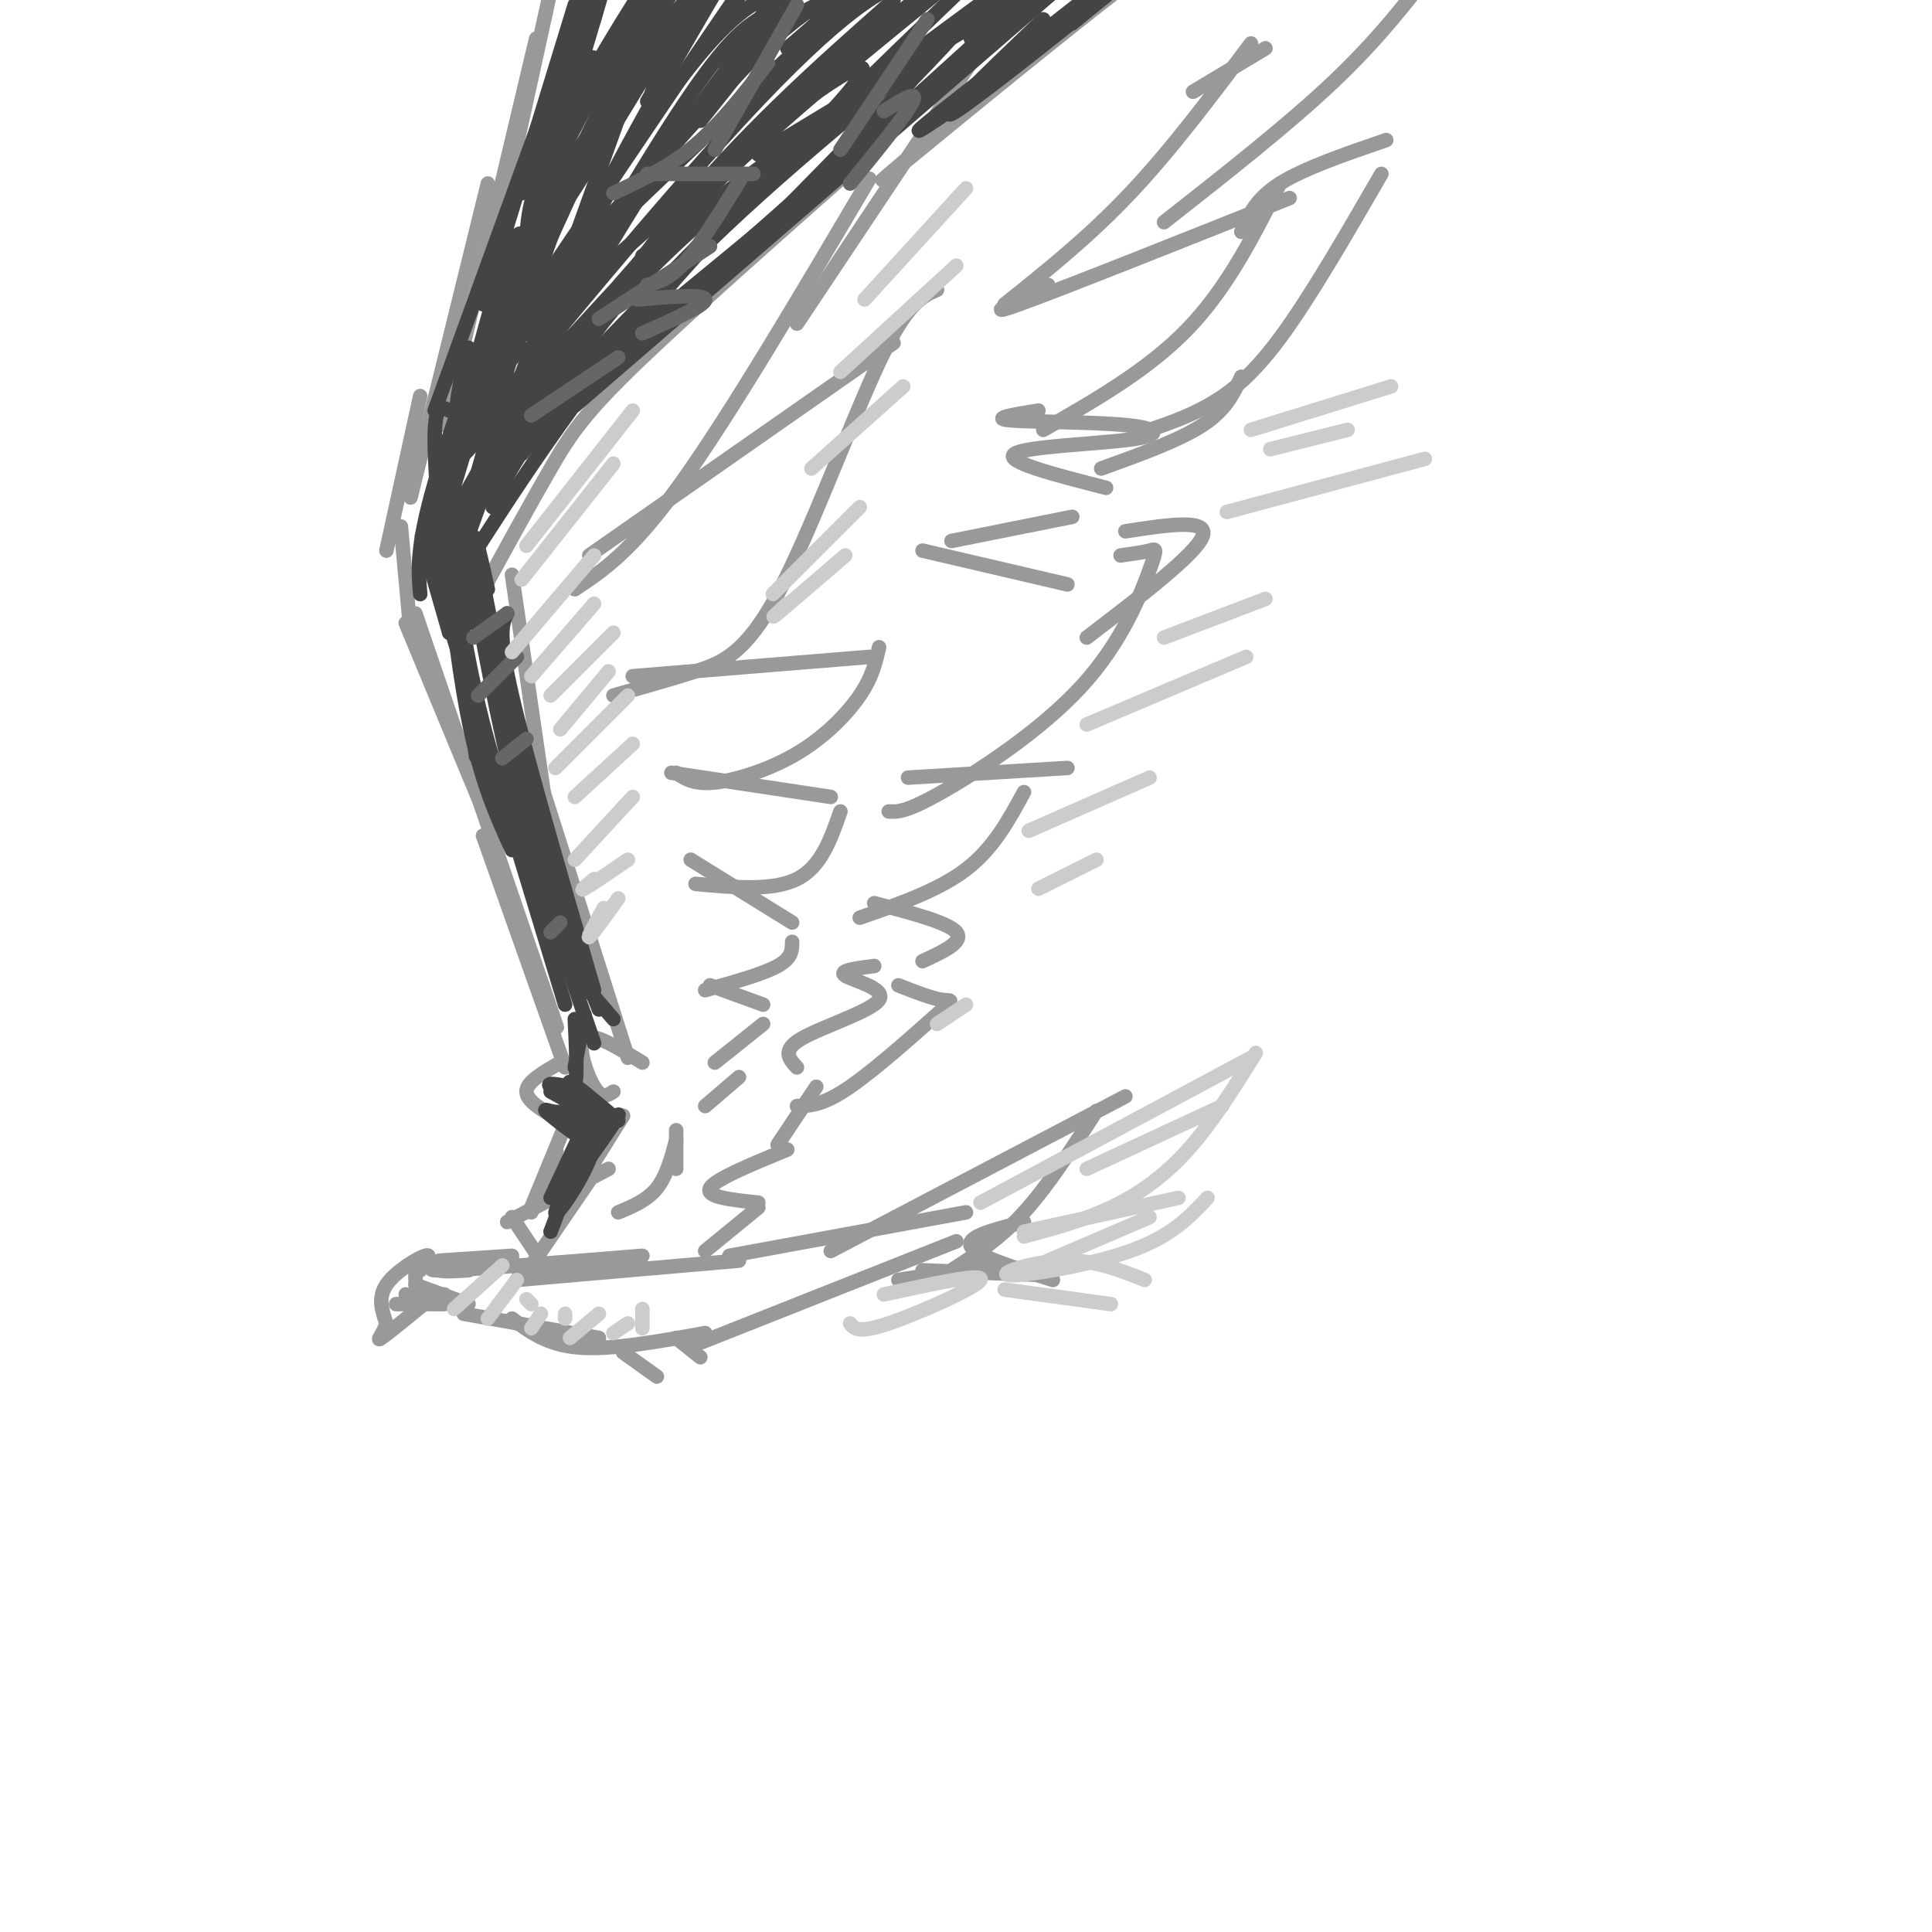 <svg viewBox='0 0 400 400' version='1.1' xmlns='http://www.w3.org/2000/svg' xmlns:xlink='http://www.w3.org/1999/xlink'><g fill='none' stroke='rgb(153,153,153)' stroke-width='3' stroke-linecap='round' stroke-linejoin='round'><path d='M87,263c1.311,-1.756 2.622,-3.511 1,-3c-1.622,0.511 -6.178,3.289 -8,6c-1.822,2.711 -0.911,5.356 0,8'/><path d='M80,274c-0.667,2.267 -2.333,3.933 -1,3c1.333,-0.933 5.667,-4.467 10,-8'/><path d='M85,270c0.000,0.000 8.000,-1.000 8,-1'/><path d='M84,268c0.000,0.000 7.000,2.000 7,2'/><path d='M82,270c0.000,0.000 10.000,0.000 10,0'/><path d='M86,266c0.000,0.000 11.000,4.000 11,4'/><path d='M86,263c0.000,2.083 0.000,4.167 1,5c1.000,0.833 3.000,0.417 5,0'/><path d='M93,261c-1.333,0.833 -2.667,1.667 -2,2c0.667,0.333 3.333,0.167 6,0'/><path d='M91,261c0.000,0.000 15.000,-1.000 15,-1'/><path d='M97,261c-5.500,1.083 -11.000,2.167 -5,2c6.000,-0.167 23.500,-1.583 41,-3'/><path d='M107,265c0.000,0.000 46.000,-4.000 46,-4'/><path d='M96,272c0.000,0.000 28.000,5.000 28,5'/><path d='M106,273c3.667,2.750 7.333,5.500 14,6c6.667,0.500 16.333,-1.250 26,-3'/><path d='M145,278c0.000,0.000 53.000,-21.000 53,-21'/><path d='M151,260c0.000,0.000 49.000,-9.000 49,-9'/><path d='M172,259c0.000,0.000 61.000,-32.000 61,-32'/><path d='M227,230c-5.000,7.750 -10.000,15.500 -15,21c-5.000,5.500 -10.000,8.750 -15,12'/><path d='M212,253c-6.000,1.500 -12.000,3.000 -11,5c1.000,2.000 9.000,4.500 17,7'/><path d='M216,264c0.000,0.000 -25.000,-1.000 -25,-1'/><path d='M205,262c0.000,0.000 -19.000,3.000 -19,3'/><path d='M110,262c0.000,0.000 13.000,-19.000 13,-19'/><path d='M114,255c0.000,0.000 15.000,-24.000 15,-24'/><path d='M130,219c0.000,0.000 -20.000,-63.000 -20,-63'/><path d='M113,167c0.000,0.000 -7.000,-48.000 -7,-48'/><path d='M99,124c5.444,-9.956 10.889,-19.911 15,-27c4.111,-7.089 6.889,-11.311 18,-22c11.111,-10.689 30.556,-27.844 50,-45'/><path d='M131,75c0.000,0.000 86.000,-78.000 86,-78'/><path d='M201,13c0.000,0.000 -36.000,54.000 -36,54'/><path d='M180,37c-14.417,24.417 -28.833,48.833 -39,63c-10.167,14.167 -16.083,18.083 -22,22'/><path d='M122,115c0.000,0.000 63.000,-44.000 63,-44'/><path d='M194,60c-3.101,1.357 -6.202,2.714 -12,15c-5.798,12.286 -14.292,35.500 -21,48c-6.708,12.500 -11.631,14.286 -17,16c-5.369,1.714 -11.185,3.357 -17,5'/><path d='M131,140c0.000,0.000 49.000,-4.000 49,-4'/><path d='M182,134c-0.679,3.060 -1.357,6.119 -4,10c-2.643,3.881 -7.250,8.583 -13,12c-5.750,3.417 -12.643,5.548 -17,6c-4.357,0.452 -6.179,-0.774 -8,-2'/><path d='M139,160c0.000,0.000 33.000,5.000 33,5'/><path d='M174,168c-2.000,5.750 -4.000,11.500 -9,14c-5.000,2.500 -13.000,1.750 -21,1'/><path d='M143,178c0.000,0.000 21.000,13.000 21,13'/><path d='M164,195c0.000,1.667 0.000,3.333 -3,5c-3.000,1.667 -9.000,3.333 -15,5'/><path d='M147,204c0.000,0.000 11.000,4.000 11,4'/><path d='M158,212c0.000,0.000 -10.000,8.000 -10,8'/><path d='M128,251c3.000,-1.250 6.000,-2.500 8,-5c2.000,-2.500 3.000,-6.250 4,-10'/><path d='M140,242c0.000,0.000 0.000,-8.000 0,-8'/><path d='M146,229c0.000,0.000 7.000,-6.000 7,-6'/><path d='M190,31c-5.976,5.065 -11.952,10.131 -2,2c9.952,-8.131 35.833,-29.458 50,-40c14.167,-10.542 16.619,-10.298 21,-11c4.381,-0.702 10.690,-2.351 17,-4'/><path d='M259,9c-8.250,11.000 -16.500,22.000 -25,31c-8.500,9.000 -17.250,16.000 -26,23'/><path d='M217,59c-7.167,3.500 -14.333,7.000 -6,4c8.333,-3.000 32.167,-12.500 56,-22'/><path d='M265,38c-5.417,10.750 -10.833,21.500 -19,30c-8.167,8.500 -19.083,14.750 -30,21'/><path d='M215,85c-5.002,0.810 -10.003,1.620 -6,2c4.003,0.380 17.011,0.329 24,1c6.989,0.671 7.959,2.065 1,3c-6.959,0.935 -21.845,1.410 -24,3c-2.155,1.590 8.423,4.295 19,7'/><path d='M222,107c0.000,0.000 -25.000,5.000 -25,5'/><path d='M191,114c0.000,0.000 30.000,7.000 30,7'/><path d='M232,115c2.325,-0.317 4.651,-0.635 6,-1c1.349,-0.365 1.722,-0.778 0,4c-1.722,4.778 -5.541,14.748 -14,24c-8.459,9.252 -21.560,17.786 -29,22c-7.440,4.214 -9.220,4.107 -11,4'/><path d='M188,161c0.000,0.000 33.000,-2.000 33,-2'/><path d='M212,164c-3.167,5.833 -6.333,11.667 -12,16c-5.667,4.333 -13.833,7.167 -22,10'/><path d='M181,187c7.667,2.000 15.333,4.000 17,6c1.667,2.000 -2.667,4.000 -7,6'/><path d='M181,200c-3.798,0.482 -7.595,0.964 -6,2c1.595,1.036 8.583,2.625 7,5c-1.583,2.375 -11.738,5.536 -16,8c-4.262,2.464 -2.631,4.232 -1,6'/><path d='M169,225c0.000,0.000 -8.000,12.000 -8,12'/><path d='M163,238c-7.500,3.083 -15.000,6.167 -16,8c-1.000,1.833 4.500,2.417 10,3'/><path d='M157,250c0.000,0.000 -11.000,9.000 -11,9'/><path d='M126,242c0.000,0.000 -21.000,11.000 -21,11'/><path d='M106,252c0.000,0.000 6.000,9.000 6,9'/><path d='M106,261c0.000,0.000 2.000,3.000 2,3'/><path d='M133,220c-5.200,-3.200 -10.400,-6.400 -12,-5c-1.600,1.400 0.400,7.400 2,10c1.600,2.600 2.800,1.800 4,1'/><path d='M247,19c0.000,0.000 15.000,-9.000 15,-9'/><path d='M241,46c12.833,-10.083 25.667,-20.167 35,-29c9.333,-8.833 15.167,-16.417 21,-24'/><path d='M257,48c1.500,-3.417 3.000,-6.833 8,-10c5.000,-3.167 13.500,-6.083 22,-9'/><path d='M286,36c-7.467,12.911 -14.933,25.822 -21,34c-6.067,8.178 -10.733,11.622 -15,14c-4.267,2.378 -8.133,3.689 -12,5'/><path d='M257,78c-1.583,3.417 -3.167,6.833 -8,10c-4.833,3.167 -12.917,6.083 -21,9'/><path d='M233,110c8.667,-1.333 17.333,-2.667 16,1c-1.333,3.667 -12.667,12.333 -24,21'/><path d='M186,204c3.446,1.351 6.893,2.702 9,3c2.107,0.298 2.875,-0.458 -1,3c-3.875,3.458 -12.393,11.131 -18,15c-5.607,3.869 -8.304,3.935 -11,4'/><path d='M129,280c0.000,0.000 7.000,5.000 7,5'/><path d='M140,277c0.000,0.000 5.000,4.000 5,4'/><path d='M84,129c0.000,0.000 17.000,41.000 17,41'/><path d='M86,127c11.333,33.167 22.667,66.333 27,79c4.333,12.667 1.667,4.833 -1,-3'/><path d='M100,173c0.000,0.000 17.000,48.000 17,48'/><path d='M116,220c-3.500,2.000 -7.000,4.000 -7,6c0.000,2.000 3.500,4.000 7,6'/><path d='M117,233c0.000,0.000 -7.000,17.000 -7,17'/><path d='M114,242c0.833,-2.250 1.667,-4.500 1,-3c-0.667,1.500 -2.833,6.750 -5,12'/><path d='M85,131c0.000,0.000 -2.000,-22.000 -2,-22'/><path d='M80,114c0.000,0.000 7.000,-32.000 7,-32'/><path d='M85,103c0.000,0.000 16.000,-65.000 16,-65'/><path d='M92,88c0.000,0.000 19.000,-80.000 19,-80'/><path d='M105,39c0.000,0.000 9.000,-41.000 9,-41'/></g>
<g fill='none' stroke='rgb(68,68,68)' stroke-width='3' stroke-linecap='round' stroke-linejoin='round'><path d='M125,13c-1.911,-1.222 -3.822,-2.444 -6,2c-2.178,4.444 -4.622,14.556 -5,17c-0.378,2.444 1.311,-2.778 3,-8'/><path d='M123,4c1.250,-5.000 2.500,-10.000 0,-4c-2.500,6.000 -8.750,23.000 -15,40'/><path d='M119,1c0.000,0.000 -19.000,62.000 -19,62'/><path d='M118,8c2.833,-7.917 5.667,-15.833 1,-3c-4.667,12.833 -16.833,46.417 -29,80'/><path d='M120,13c4.000,-12.917 8.000,-25.833 3,-9c-5.000,16.833 -19.000,63.417 -33,110'/><path d='M109,50c-0.956,-2.200 -1.911,-4.400 -6,9c-4.089,13.400 -11.311,42.400 -14,53c-2.689,10.600 -0.844,2.800 1,-5'/><path d='M98,79c4.022,-11.956 8.044,-23.911 6,-19c-2.044,4.911 -10.156,26.689 -14,40c-3.844,13.311 -3.422,18.156 -3,23'/><path d='M93,85c-1.500,-0.833 -3.000,-1.667 -3,6c0.000,7.667 1.500,23.833 3,40'/><path d='M89,113c0.000,0.000 14.000,50.000 14,50'/><path d='M93,115c-0.778,-5.311 -1.556,-10.622 -1,-4c0.556,6.622 2.444,25.178 5,38c2.556,12.822 5.778,19.911 9,27'/><path d='M93,131c-4.000,-13.917 -8.000,-27.833 -4,-15c4.000,12.833 16.000,52.417 28,92'/><path d='M98,129c-1.044,-9.267 -2.089,-18.533 -1,-13c1.089,5.533 4.311,25.867 9,45c4.689,19.133 10.844,37.067 17,55'/><path d='M101,122c-1.756,-7.800 -3.511,-15.600 -2,-7c1.511,8.600 6.289,33.600 11,52c4.711,18.400 9.356,30.200 14,42'/><path d='M105,127c-1.000,2.000 -2.000,4.000 1,17c3.000,13.000 10.000,37.000 17,61'/><path d='M121,210c0.000,0.000 -2.000,11.000 -2,11'/><path d='M119,211c0.393,7.696 0.786,15.393 -1,18c-1.786,2.607 -5.750,0.125 -5,1c0.750,0.875 6.214,5.107 8,6c1.786,0.893 -0.107,-1.554 -2,-4'/><path d='M119,232c-1.017,-1.468 -2.560,-3.138 -1,-3c1.560,0.138 6.222,2.084 5,8c-1.222,5.916 -8.327,15.802 -8,14c0.327,-1.802 8.088,-15.293 9,-17c0.912,-1.707 -5.025,8.369 -7,12c-1.975,3.631 0.013,0.815 2,-2'/><path d='M119,244c2.667,-3.600 8.333,-11.600 9,-13c0.667,-1.400 -3.667,3.800 -8,9'/><path d='M118,225c-2.583,-0.500 -5.167,-1.000 -4,0c1.167,1.000 6.083,3.500 11,6'/><path d='M114,226c0.000,0.000 11.000,6.000 11,6'/><path d='M124,231c-3.333,-3.583 -6.667,-7.167 -6,-7c0.667,0.167 5.333,4.083 10,8'/><path d='M121,233c0.000,0.000 -7.000,15.000 -7,15'/><path d='M117,247c0.000,0.000 -3.000,8.000 -3,8'/><path d='M121,204c0.000,0.000 6.000,7.000 6,7'/><path d='M119,203c-6.417,-16.000 -12.833,-32.000 -17,-46c-4.167,-14.000 -6.083,-26.000 -8,-38'/><path d='M98,148c0.511,6.711 1.022,13.422 0,4c-1.022,-9.422 -3.578,-34.978 -4,-51c-0.422,-16.022 1.289,-22.511 3,-29'/><path d='M93,96c-3.978,13.422 -7.956,26.844 -1,6c6.956,-20.844 24.844,-75.956 28,-84c3.156,-8.044 -8.422,30.978 -20,70'/><path d='M95,112c5.250,-19.167 10.500,-38.333 17,-57c6.500,-18.667 14.250,-36.833 22,-55'/><path d='M94,119c19.750,-54.833 39.500,-109.667 47,-131c7.500,-21.333 2.750,-9.167 -2,3'/><path d='M93,121c7.000,-21.583 14.000,-43.167 24,-65c10.000,-21.833 23.000,-43.917 36,-66'/><path d='M92,110c17.167,-30.333 34.333,-60.667 48,-81c13.667,-20.333 23.833,-30.667 34,-41'/><path d='M93,114c14.833,-24.000 29.667,-48.000 45,-67c15.333,-19.000 31.167,-33.000 47,-47'/><path d='M94,121c12.333,-19.333 24.667,-38.667 43,-60c18.333,-21.333 42.667,-44.667 67,-68'/><path d='M102,105c2.044,-4.800 4.089,-9.600 13,-21c8.911,-11.400 24.689,-29.400 43,-46c18.311,-16.600 39.156,-31.800 60,-47'/><path d='M119,84c0.000,0.000 118.000,-102.000 118,-102'/><path d='M108,94c11.917,-14.917 23.833,-29.833 42,-47c18.167,-17.167 42.583,-36.583 67,-56'/><path d='M112,87c6.089,-11.289 12.178,-22.578 33,-41c20.822,-18.422 56.378,-43.978 70,-54c13.622,-10.022 5.311,-4.511 -3,1'/><path d='M108,87c-4.180,4.949 -8.359,9.898 -3,2c5.359,-7.898 20.257,-28.641 41,-49c20.743,-20.359 47.330,-40.332 52,-45c4.670,-4.668 -12.577,5.969 -40,33c-27.423,27.031 -65.023,70.457 -65,69c0.023,-1.457 37.669,-47.796 60,-72c22.331,-24.204 29.346,-26.271 32,-28c2.654,-1.729 0.945,-3.119 -3,-1c-3.945,2.119 -10.127,7.748 -21,18c-10.873,10.252 -26.436,25.126 -42,40'/><path d='M119,54c-8.833,8.667 -9.917,10.333 -11,12'/><path d='M163,10c6.185,-5.298 12.369,-10.595 11,-11c-1.369,-0.405 -10.292,4.083 -26,21c-15.708,16.917 -38.202,46.262 -46,57c-7.798,10.738 -0.899,2.869 6,-5'/><path d='M145,25c6.952,-8.691 13.904,-17.381 16,-21c2.096,-3.619 -0.665,-2.166 -4,0c-3.335,2.166 -7.244,5.045 -17,20c-9.756,14.955 -25.359,41.987 -31,52c-5.641,10.013 -1.321,3.006 3,-4'/><path d='M150,13c4.149,-4.970 8.298,-9.940 9,-12c0.702,-2.060 -2.042,-1.208 -6,2c-3.958,3.208 -9.131,8.774 -17,20c-7.869,11.226 -18.435,28.113 -29,45'/><path d='M150,4c5.167,-8.083 10.333,-16.167 4,-7c-6.333,9.167 -24.167,35.583 -42,62'/><path d='M135,19c8.410,-16.273 16.820,-32.545 10,-22c-6.820,10.545 -28.869,47.909 -31,49c-2.131,1.091 15.657,-34.091 22,-48c6.343,-13.909 1.241,-6.545 -5,4c-6.241,10.545 -13.620,24.273 -21,38'/><path d='M131,6c3.778,-7.956 7.556,-15.911 4,-11c-3.556,4.911 -14.444,22.689 -20,34c-5.556,11.311 -5.778,16.156 -6,21'/><path d='M131,15c8.889,-11.867 17.778,-23.733 17,-25c-0.778,-1.267 -11.222,8.067 -20,21c-8.778,12.933 -15.889,29.467 -23,46'/><path d='M134,4c6.459,-10.167 12.917,-20.333 8,-11c-4.917,9.333 -21.211,38.166 -29,54c-7.789,15.834 -7.074,18.671 -7,21c0.074,2.329 -0.492,4.152 8,-3c8.492,-7.152 26.044,-23.278 42,-36c15.956,-12.722 30.318,-22.039 18,-8c-12.318,14.039 -51.316,51.434 -55,57c-3.684,5.566 27.948,-20.695 46,-37c18.052,-16.305 22.526,-22.652 27,-29'/><path d='M192,12c6.556,-6.689 9.444,-8.911 3,-2c-6.444,6.911 -22.222,22.956 -38,39'/><path d='M145,61c-15.556,13.756 -31.111,27.511 -14,12c17.111,-15.511 66.889,-60.289 84,-76c17.111,-15.711 1.556,-2.356 -14,11'/><path d='M141,64c-14.711,10.956 -29.422,21.911 -8,4c21.422,-17.911 78.978,-64.689 99,-81c20.022,-16.311 2.511,-2.156 -15,12'/><path d='M133,53c17.622,-13.422 35.244,-26.844 54,-39c18.756,-12.156 38.644,-23.044 46,-27c7.356,-3.956 2.178,-0.978 -3,2'/><path d='M216,4c-11.844,11.333 -23.689,22.667 -18,19c5.689,-3.667 28.911,-22.333 36,-28c7.089,-5.667 -1.956,1.667 -11,9'/><path d='M223,4c-1.833,1.500 -0.917,0.750 0,0'/><path d='M198,22c-6.161,4.207 -12.322,8.415 -3,1c9.322,-7.415 34.128,-26.451 43,-34c8.872,-7.549 1.812,-3.609 -2,-2c-3.812,1.609 -4.375,0.888 -17,8c-12.625,7.112 -37.313,22.056 -62,37'/><path d='M173,4c-1.178,-3.067 -2.356,-6.133 -12,3c-9.644,9.133 -27.756,30.467 -35,38c-7.244,7.533 -3.622,1.267 0,-5'/><path d='M134,21c9.110,-15.911 18.220,-31.821 14,-28c-4.220,3.821 -21.770,27.375 -32,44c-10.230,16.625 -13.139,26.322 -8,18c5.139,-8.322 18.325,-34.663 19,-35c0.675,-0.337 -11.163,25.332 -23,51'/></g>
<g fill='none' stroke='rgb(102,102,102)' stroke-width='3' stroke-linecap='round' stroke-linejoin='round'><path d='M165,1c0.000,0.000 -17.000,30.000 -17,30'/><path d='M159,13c-4.833,6.250 -9.667,12.500 -15,17c-5.333,4.500 -11.167,7.250 -17,10'/><path d='M134,36c0.000,0.000 22.000,0.000 22,0'/><path d='M154,36c-4.333,7.083 -8.667,14.167 -12,18c-3.333,3.833 -5.667,4.417 -8,5'/><path d='M147,51c0.000,0.000 -23.000,15.000 -23,15'/><path d='M132,62c6.917,-0.583 13.833,-1.167 14,0c0.167,1.167 -6.417,4.083 -13,7'/><path d='M192,4c0.000,0.000 -18.000,27.000 -18,27'/><path d='M183,23c3.583,-2.250 7.167,-4.500 6,-2c-1.167,2.500 -7.083,9.750 -13,17'/><path d='M128,74c0.000,0.000 -18.000,12.000 -18,12'/><path d='M98,132c0.000,0.000 7.000,-5.000 7,-5'/><path d='M99,144c0.000,0.000 8.000,-8.000 8,-8'/><path d='M104,157c0.000,0.000 5.000,-4.000 5,-4'/><path d='M114,193c0.000,0.000 2.000,-2.000 2,-2'/></g>
<g fill='none' stroke='rgb(204,204,204)' stroke-width='3' stroke-linecap='round' stroke-linejoin='round'><path d='M109,113c0.000,0.000 22.000,-28.000 22,-28'/><path d='M108,120c0.000,0.000 19.000,-24.000 19,-24'/><path d='M106,135c0.000,0.000 17.000,-20.000 17,-20'/><path d='M110,140c0.000,0.000 13.000,-15.000 13,-15'/><path d='M114,144c0.000,0.000 13.000,-13.000 13,-13'/><path d='M116,151c0.000,0.000 10.000,-12.000 10,-12'/><path d='M115,159c0.000,0.000 15.000,-15.000 15,-15'/><path d='M119,165c0.000,0.000 12.000,-11.000 12,-11'/><path d='M119,178c0.000,0.000 12.000,-13.000 12,-13'/><path d='M123,182c-1.583,1.333 -3.167,2.667 -2,2c1.167,-0.667 5.083,-3.333 9,-6'/><path d='M125,188c-1.750,3.167 -3.500,6.333 -3,6c0.500,-0.333 3.250,-4.167 6,-8'/><path d='M179,62c0.000,0.000 21.000,-23.000 21,-23'/><path d='M174,77c0.000,0.000 24.000,-22.000 24,-22'/><path d='M168,97c0.000,0.000 19.000,-17.000 19,-17'/><path d='M160,123c0.000,0.000 18.000,-18.000 18,-18'/><path d='M163,125c-2.000,1.833 -4.000,3.667 -2,2c2.000,-1.667 8.000,-6.833 14,-12'/><path d='M94,271c0.000,0.000 10.000,-9.000 10,-9'/><path d='M101,273c0.000,0.000 6.000,-8.000 6,-8'/><path d='M109,269c0.000,0.000 1.000,1.000 1,1'/><path d='M110,275c0.000,0.000 2.000,-3.000 2,-3'/><path d='M117,272c0.000,0.000 0.000,1.000 0,1'/><path d='M118,277c0.000,0.000 6.000,-5.000 6,-5'/><path d='M127,276c0.000,0.000 3.000,-2.000 3,-2'/><path d='M133,275c0.000,0.000 0.000,-4.000 0,-4'/><path d='M259,89c0.000,0.000 29.000,-9.000 29,-9'/><path d='M263,93c0.000,0.000 16.000,-4.000 16,-4'/><path d='M254,106c0.000,0.000 41.000,-11.000 41,-11'/><path d='M241,132c0.000,0.000 21.000,-8.000 21,-8'/><path d='M225,150c0.000,0.000 33.000,-14.000 33,-14'/><path d='M213,172c0.000,0.000 25.000,-11.000 25,-11'/><path d='M215,184c0.000,0.000 12.000,-6.000 12,-6'/><path d='M194,212c0.000,0.000 6.000,-4.000 6,-4'/><path d='M225,242c0.000,0.000 28.000,-13.000 28,-13'/><path d='M217,261c0.000,0.000 21.000,-9.000 21,-9'/><path d='M203,249c0.000,0.000 56.000,-30.000 56,-30'/><path d='M260,218c-4.533,7.244 -9.067,14.489 -14,20c-4.933,5.511 -10.267,9.289 -16,12c-5.733,2.711 -11.867,4.356 -18,6'/><path d='M212,255c0.000,0.000 32.000,-7.000 32,-7'/><path d='M250,248c-3.708,3.970 -7.417,7.940 -16,11c-8.583,3.060 -22.042,5.208 -25,5c-2.958,-0.208 4.583,-2.774 11,-3c6.417,-0.226 11.708,1.887 17,4'/><path d='M230,270c0.000,0.000 -22.000,-3.000 -22,-3'/><path d='M183,268c10.378,-2.267 20.756,-4.533 20,-3c-0.756,1.533 -12.644,6.867 -19,9c-6.356,2.133 -7.178,1.067 -8,0'/></g>
</svg>